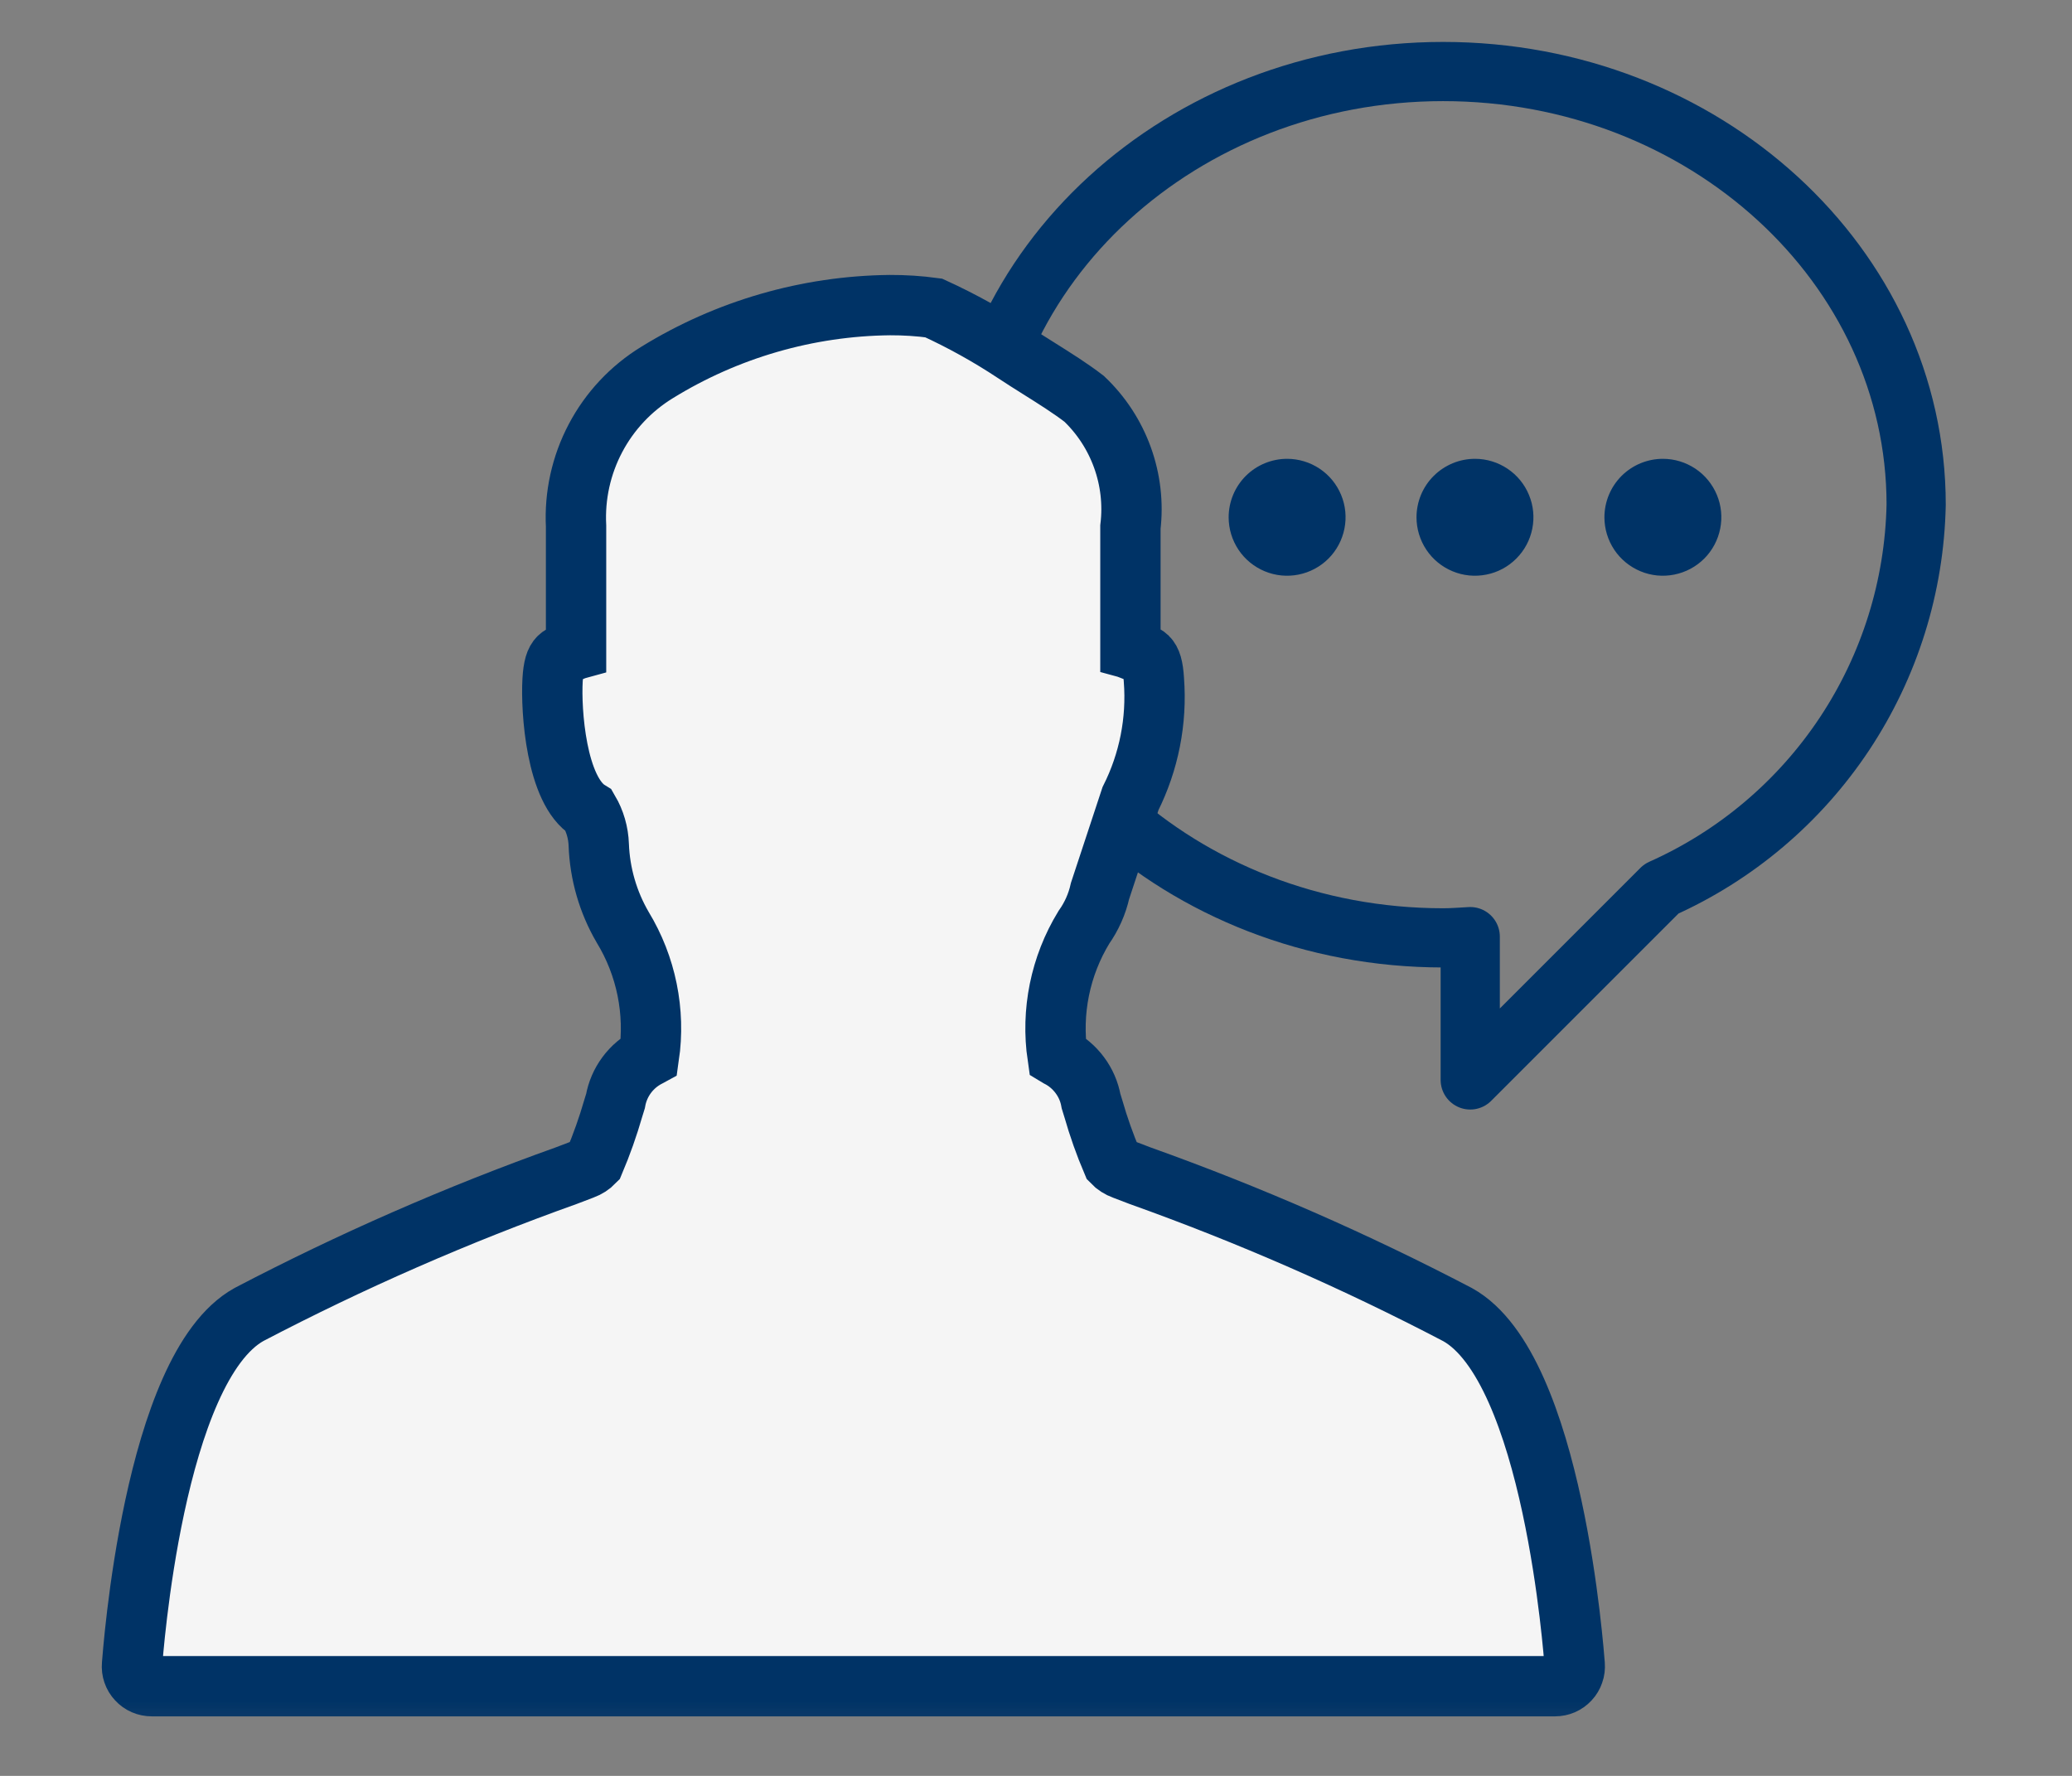 <svg width="42" height="36" viewBox="0 0 42 36" fill="none" xmlns="http://www.w3.org/2000/svg">
<rect x="0" y="0" width="42" height="36" fill="#808080" stroke="none"/>
<mask id="mask0_132_40" style="mask-type:luminance" maskUnits="userSpaceOnUse" x="0" y="0" width="42" height="36">
<path d="M41.29 0H0V35.857H41.29V0Z" fill="white"/>
</mask>
<g mask="url(#mask0_132_40)">
<mask id="mask1_132_40" style="mask-type:luminance" maskUnits="userSpaceOnUse" x="0" y="0" width="42" height="36">
<path d="M41.29 0H0V35.857H41.29V0Z" fill="white"/>
</mask>
<g mask="url(#mask1_132_40)">
<path d="M38.841 10.231C38.841 5.382 34.547 1.45 29.253 1.45C23.959 1.45 19.665 5.382 19.665 10.231C19.665 15.08 23.957 19.012 29.253 19.012C29.438 19.012 29.619 18.997 29.802 18.987V21.892L33.677 18.017C35.188 17.343 36.475 16.253 37.39 14.874C38.304 13.495 38.807 11.885 38.841 10.231Z" stroke="#003366" stroke-width="1.2" stroke-linecap="round" stroke-linejoin="round"/>
<path d="M26.091 9.301C26.325 9.301 26.554 9.371 26.749 9.501C26.944 9.631 27.096 9.817 27.185 10.033C27.275 10.249 27.298 10.488 27.252 10.717C27.206 10.947 27.094 11.158 26.928 11.324C26.762 11.49 26.551 11.602 26.322 11.648C26.092 11.694 25.854 11.671 25.637 11.581C25.421 11.491 25.235 11.34 25.105 11.145C24.975 10.95 24.905 10.721 24.905 10.487C24.905 10.172 25.03 9.871 25.252 9.648C25.475 9.426 25.776 9.301 26.091 9.301Z" fill="#003366"/>
<path d="M29.9 9.301C30.134 9.301 30.363 9.371 30.558 9.502C30.752 9.632 30.904 9.817 30.993 10.034C31.083 10.25 31.106 10.488 31.06 10.718C31.014 10.948 30.901 11.159 30.735 11.324C30.57 11.49 30.359 11.603 30.129 11.648C29.899 11.694 29.661 11.671 29.445 11.581C29.228 11.491 29.043 11.34 28.913 11.145C28.783 10.95 28.713 10.721 28.713 10.487C28.713 10.331 28.744 10.177 28.803 10.033C28.863 9.889 28.95 9.758 29.061 9.648C29.171 9.538 29.302 9.451 29.446 9.391C29.59 9.331 29.744 9.301 29.9 9.301Z" fill="#003366"/>
<path d="M33.708 9.301C33.942 9.301 34.171 9.371 34.366 9.501C34.561 9.631 34.712 9.817 34.802 10.033C34.892 10.249 34.915 10.488 34.869 10.717C34.823 10.947 34.711 11.158 34.545 11.324C34.379 11.49 34.168 11.602 33.938 11.648C33.709 11.694 33.47 11.671 33.254 11.581C33.038 11.491 32.852 11.34 32.722 11.145C32.592 10.95 32.522 10.721 32.522 10.487C32.522 10.172 32.647 9.871 32.869 9.648C33.092 9.426 33.393 9.301 33.708 9.301Z" fill="#003366"/>
<path d="M23.39 13.784C23.358 13.243 23.223 13.295 22.965 13.184C22.948 13.176 22.931 13.17 22.914 13.165V10.684C22.971 10.207 22.915 9.724 22.752 9.273C22.589 8.822 22.323 8.414 21.975 8.084C21.697 7.87 21.375 7.669 21.067 7.475C20.897 7.368 20.725 7.26 20.567 7.155C20.045 6.809 19.496 6.504 18.926 6.243C18.631 6.203 18.334 6.184 18.037 6.185C16.37 6.203 14.739 6.675 13.32 7.55C12.791 7.874 12.359 8.334 12.07 8.883C11.781 9.431 11.645 10.048 11.677 10.667V10.684V13.166C11.659 13.171 11.642 13.177 11.626 13.185C11.368 13.301 11.233 13.249 11.201 13.785C11.165 14.401 11.272 16.029 11.937 16.435C12.06 16.645 12.129 16.883 12.137 17.126C12.159 17.714 12.325 18.288 12.622 18.797C13.099 19.581 13.287 20.507 13.155 21.415L13.144 21.421C12.97 21.509 12.82 21.636 12.704 21.792C12.588 21.948 12.51 22.129 12.476 22.321L12.431 22.467C12.324 22.838 12.195 23.202 12.045 23.557C11.982 23.622 11.904 23.672 11.818 23.703L11.477 23.833C9.271 24.621 7.123 25.561 5.047 26.647C3.102 27.729 2.693 33.565 2.676 33.749C2.671 33.804 2.678 33.86 2.696 33.912C2.714 33.965 2.743 34.013 2.781 34.053C2.818 34.094 2.864 34.127 2.915 34.149C2.966 34.171 3.021 34.182 3.076 34.182H31.52C31.575 34.182 31.63 34.171 31.681 34.149C31.732 34.127 31.777 34.094 31.815 34.053C31.853 34.013 31.881 33.965 31.899 33.912C31.918 33.86 31.924 33.804 31.92 33.749C31.903 33.565 31.494 27.729 29.545 26.649C27.469 25.563 25.32 24.623 23.114 23.835L22.774 23.705C22.688 23.674 22.61 23.625 22.547 23.559C22.396 23.204 22.267 22.84 22.161 22.469L22.116 22.323C22.082 22.131 22.004 21.95 21.887 21.794C21.771 21.638 21.621 21.511 21.447 21.423L21.437 21.417C21.304 20.509 21.492 19.583 21.97 18.799C22.127 18.577 22.239 18.326 22.298 18.061L22.916 16.188C23.29 15.446 23.456 14.617 23.396 13.788" fill="#003366"/>
<path d="M23.39 13.784C23.358 13.243 23.223 13.295 22.965 13.184C22.948 13.176 22.931 13.17 22.914 13.165V10.684C22.971 10.207 22.915 9.724 22.752 9.273C22.589 8.822 22.323 8.414 21.975 8.084C21.697 7.87 21.375 7.669 21.067 7.475C20.897 7.368 20.725 7.26 20.567 7.155C20.045 6.809 19.496 6.504 18.926 6.243C18.631 6.203 18.334 6.184 18.037 6.185C16.37 6.203 14.739 6.675 13.32 7.55C12.791 7.874 12.359 8.334 12.07 8.883C11.781 9.431 11.645 10.048 11.677 10.667V10.684V13.166C11.659 13.171 11.642 13.177 11.626 13.185C11.368 13.301 11.233 13.249 11.201 13.785C11.165 14.401 11.272 16.029 11.937 16.435C12.06 16.645 12.129 16.883 12.137 17.126C12.159 17.714 12.325 18.288 12.622 18.797C13.099 19.581 13.287 20.507 13.155 21.415L13.144 21.421C12.97 21.509 12.82 21.636 12.704 21.792C12.588 21.948 12.51 22.129 12.476 22.321L12.431 22.467C12.324 22.838 12.195 23.202 12.045 23.557C11.982 23.622 11.904 23.672 11.818 23.703L11.477 23.833C9.271 24.621 7.123 25.561 5.047 26.647C3.102 27.729 2.693 33.565 2.676 33.749C2.671 33.804 2.678 33.86 2.696 33.912C2.714 33.965 2.743 34.013 2.781 34.053C2.818 34.094 2.864 34.127 2.915 34.149C2.966 34.171 3.021 34.182 3.076 34.182H31.52C31.575 34.182 31.63 34.171 31.681 34.149C31.732 34.127 31.777 34.094 31.815 34.053C31.853 34.013 31.881 33.965 31.899 33.912C31.918 33.86 31.924 33.804 31.92 33.749C31.903 33.565 31.494 27.729 29.545 26.649C27.469 25.563 25.32 24.623 23.114 23.835L22.774 23.705C22.688 23.674 22.61 23.625 22.547 23.559C22.396 23.204 22.267 22.84 22.161 22.469L22.116 22.323C22.082 22.131 22.004 21.95 21.887 21.794C21.771 21.638 21.621 21.511 21.447 21.423L21.437 21.417C21.304 20.509 21.492 19.583 21.97 18.799C22.127 18.577 22.239 18.326 22.298 18.061L22.916 16.188C23.289 15.444 23.453 14.614 23.39 13.784Z" fill="#F5F5F5" stroke="#003366" stroke-width="1.223"/>
</g>
</g>
</svg>
